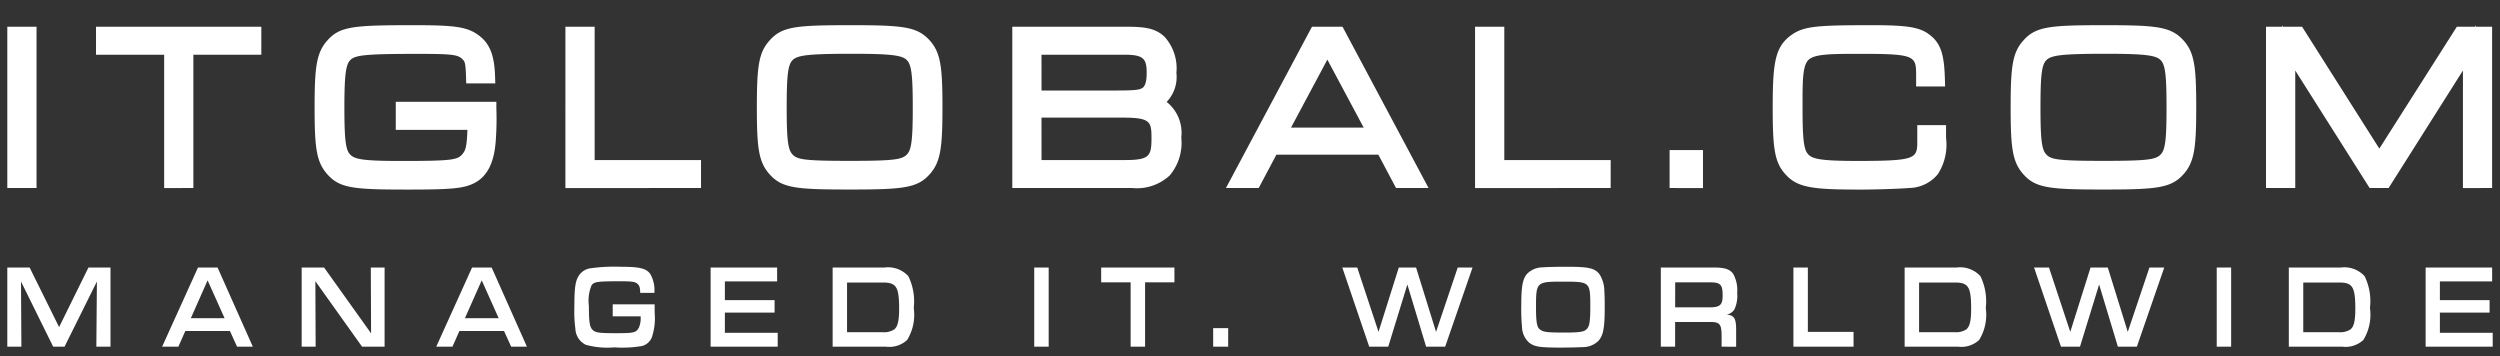 <svg xmlns="http://www.w3.org/2000/svg" width="171" height="24.375" viewBox="0 0 171 24.375"><rect x="0" y="0" width="171" height="24.375" fill="#333333" stroke="none"/><path d="M104.633 23.47a1.477 1.477 0 01-.527-1.1 13.313 13.313 0 01-.05-1.534c0-1.266.1-1.769.4-2.11a1.505 1.505 0 011.085-.439c.218-.024.859-.04 1.643-.04 1.514 0 1.918.1 2.238.536a2.184 2.184 0 01.315 1.144c.019.252.025.545.025 1.145 0 1.355-.1 1.875-.429 2.241a1.514 1.514 0 01-1.1.429c-.206.017-.982.033-1.579.033-1.302-.005-1.654-.052-2.021-.305zm.43-2.46c0 1.056.064 1.4.3 1.551s.443.186 1.669.186c1.1 0 1.379-.057 1.552-.3.148-.2.192-.552.192-1.469 0-1.7-.013-1.714-1.86-1.714-1.828 0-1.853.025-1.853 1.746zm-64.994 2.573a1.264 1.264 0 01-.712-1.088 8.777 8.777 0 01-.071-1.436c0-1.428.071-1.884.347-2.264a1.131 1.131 0 01.77-.446 11.914 11.914 0 012.111-.1c1.252 0 1.7.114 1.97.5a2.248 2.248 0 01.275 1.282h-.969c-.006-.341-.039-.471-.16-.592-.167-.17-.385-.2-1.22-.2-1.546 0-1.784.032-1.95.284a2.759 2.759 0 00-.18 1.4c0 1.056.051 1.421.231 1.615.186.212.43.252 1.591.252 1.271 0 1.4-.032 1.6-.382a1.667 1.667 0 00.116-.771H41.91v-.82h2.868v.577a4.08 4.08 0 01-.2 1.7 1 1 0 01-.674.576 8.015 8.015 0 01-1.886.089 5.5 5.5 0 01-1.949-.176zm116.486.131v-5.415h3.555a1.878 1.878 0 011.63.592 3.913 3.913 0 01.365 2.175 3.3 3.3 0 01-.449 2.184 1.79 1.79 0 01-1.444.463zm.988-.991h2.451a1.287 1.287 0 00.758-.178c.249-.171.352-.585.352-1.421 0-1.5-.185-1.8-1.11-1.8h-2.451zm-27.266.991v-5.415h3.554a1.877 1.877 0 011.63.592 3.913 3.913 0 01.365 2.175 3.291 3.291 0 01-.449 2.184 1.788 1.788 0 01-1.444.463zm.988-.991h2.451a1.282 1.282 0 00.757-.178c.25-.171.353-.585.353-1.421 0-1.5-.185-1.8-1.11-1.8h-2.451zm-13.507.991v-.813c-.013-.738-.148-.885-.8-.876h-2.38v1.688h-.978v-5.414h3.625c.751 0 1.091.113 1.322.429a2.274 2.274 0 01.275 1.3 2.2 2.2 0 01-.186 1.13.757.757 0 01-.538.356c.538.057.661.268.654 1.129v1.072zm-3.177-2.691h2.348c.719 0 .9-.163.9-.812 0-.747-.148-.9-.878-.9h-2.368zm-31.6 2.687v-1.264h1.027v1.267zm-26.028 0v-5.411H60.5a1.875 1.875 0 011.63.592 3.913 3.913 0 01.37 2.176 3.291 3.291 0 01-.449 2.184 1.789 1.789 0 01-1.444.463zm.985-.987h2.452a1.284 1.284 0 00.757-.178c.25-.171.353-.585.353-1.421 0-1.5-.186-1.8-1.11-1.8h-2.452zm-22.973.991l-.488-1.072h-3.055l-.474 1.072h-1.11l2.451-5.414h1.341l2.412 5.414zM31.8 21.765h2.31l-1.16-2.589zm-15.584 1.949l-.488-1.072h-3.054l-.474 1.072h-1.111l2.452-5.414h1.341l2.412 5.414zm-3.163-1.949h2.309L14.2 19.176zm152.86 1.948v-5.414h4.549v.949h-3.574v1.283h3.4v.852h-3.4v1.38h3.612v.95zm-14.29 0v-5.414h.987v5.414zm-6.76 0l-1.283-4.253-1.309 4.253h-1.3L139.13 18.3h1.021l1.456 4.4 1.386-4.4h1.181l1.366 4.4 1.482-4.4h1.013l-1.873 5.413zm-22.193 0v-5.414h.987v4.4h3.125v1.014zm-25.123 0l-1.283-4.253-1.309 4.253h-1.3L91.814 18.3h1.021l1.456 4.4 1.386-4.4h1.183l1.366 4.4 1.482-4.4h1.014l-1.873 5.413zm-20.212 0v-4.4H75.32v-1.014h5.011v1.014h-2.008v4.4zm-6.594 0v-5.414h.988v5.414zm-22.135 0v-5.414h4.549v.949h-3.574v1.283h3.4v.852h-3.4v1.38h3.613v.95zm-23.84 0l-3.195-4.48.019 4.48h-.956v-5.414h1.534l3.214 4.5-.019-4.5h.943v5.414zm-18.176 0l.038-4.456-2.214 4.456h-.777l-2.2-4.456.025 4.456H.5v-5.414h1.527l2.015 4.074 2.008-4.074h1.508v5.414zm131.777-11.827c-.724-.836-.839-1.816-.839-4.533 0-2.745.116-3.731.841-4.551.859-.986 1.757-1.079 5.563-1.079 3.643 0 4.583.1 5.452 1.077.723.835.838 1.815.838 4.532s-.115 3.713-.838 4.548c-.856.983-1.808 1.083-5.511 1.083s-4.652-.095-5.506-1.077zm1.573-7.738c-.288.329-.371 1.047-.371 3.2s.083 2.857.371 3.185c.32.375.749.47 3.94.47 3.112 0 3.611-.094 3.941-.471.287-.328.37-1.042.37-3.184s-.083-2.871-.371-3.2c-.31-.375-1.107-.47-3.885-.47-2.892.004-3.676.095-3.994.469zm-17.848 7.738c-.723-.817-.839-1.8-.839-4.533 0-3.149.174-4.186 1.319-4.987.842-.584 1.794-.643 5.5-.643 2.435 0 3.282.146 3.94.677.809.616.979 1.514 1.02 3.057l.012.459h-1.981V5.21c0-1.383 0-1.527-3.788-1.527-1.951 0-3.128 0-3.56.4s-.421 1.474-.421 3.27c0 2.142.083 2.857.371 3.185s.824.47 3.377.47c4.1 0 4.1-.161 4.1-1.421V8.561h1.968v.873a3.714 3.714 0 01-.563 2.48 2.574 2.574 0 01-1.932.943c-.591.051-2.187.11-3.386.11-3.301.001-4.313-.135-5.136-1.081zm-69.484 0c-.724-.836-.839-1.815-.839-4.533 0-2.745.116-3.731.841-4.551.86-.986 1.757-1.079 5.564-1.079 3.643 0 4.583.1 5.451 1.077.723.835.839 1.815.839 4.532s-.116 3.713-.839 4.548c-.855.983-1.807 1.083-5.51 1.083s-4.652-.095-5.506-1.077zm1.573-7.738c-.287.329-.371 1.048-.371 3.2s.084 2.857.371 3.185c.321.375.75.47 3.941.47 3.112 0 3.611-.094 3.941-.471.287-.328.37-1.042.37-3.184s-.083-2.871-.371-3.2c-.31-.375-1.107-.47-3.885-.47-2.893.004-3.677.095-3.995.469zm-31.822 7.738c-.724-.836-.84-1.815-.84-4.533s.116-3.713.839-4.548c.867-1 1.754-1.082 5.9-1.082 2.768 0 3.694.092 4.494.7.753.561 1.066 1.352 1.112 2.819l.014.462h-1.989l-.012-.435c-.027-.916-.079-1.053-.212-1.184-.312-.334-.6-.4-3.028-.4-3.374 0-4.234.067-4.605.36-.35.284-.476.829-.476 3.31 0 2.127.086 2.87.365 3.18.307.359.858.475 3.533.475 3.49 0 3.857-.077 4.177-.472.221-.265.3-.514.34-1.657h-4.9V6.965h6.88v.448a19.944 19.944 0 01-.051 2.333c-.124 1.489-.638 2.416-1.571 2.832-.674.312-1.54.389-4.406.389-3.806.001-4.704-.093-5.564-1.081zm146.106.976V4.823l-5.083 8.036h-1.3l-5.087-8.036v8.036h-2V1.829h1.1v-.094l.059.095h1.309l5.284 8.335 5.3-8.335h1.253l.06-.095v.095h1.1v11.031zm-67.571 0V1.829h2v9.118h7.276v1.914zm-62.22 0V1.829h2v9.118h7.276v1.914zm-27.445 0V3.743H6.567V1.829h11.308v1.914h-4.649v9.118zM.5 12.861V1.829h2v11.032zm113.7 0v-2.598h2.285v2.6zm-18.71 0l-1.21-2.28h-6.975l-1.21 2.28h-2.24l5.884-11.032h2.091l5.884 11.031zm-7.184-4.133h4.971l-2.486-4.65zM69.241 12.86V1.829h7.792c1.31 0 2.042.108 2.656.724a3.219 3.219 0 01.777 2.429 2.473 2.473 0 01-.666 1.989 2.7 2.7 0 011 2.433 3.466 3.466 0 01-.785 2.59 3.292 3.292 0 01-2.565.867zm2-1.913h5.714c1.652 0 1.807-.263 1.807-1.482 0-1.173-.069-1.421-2.055-1.421h-5.47zm0-4.756h5.026c1.389 0 1.675-.044 1.882-.183.067-.046.284-.2.284-1.011 0-.972-.2-1.255-1.519-1.255h-5.677z" data-name="Union 7" fill="#fff" stroke="transparent"/></svg>